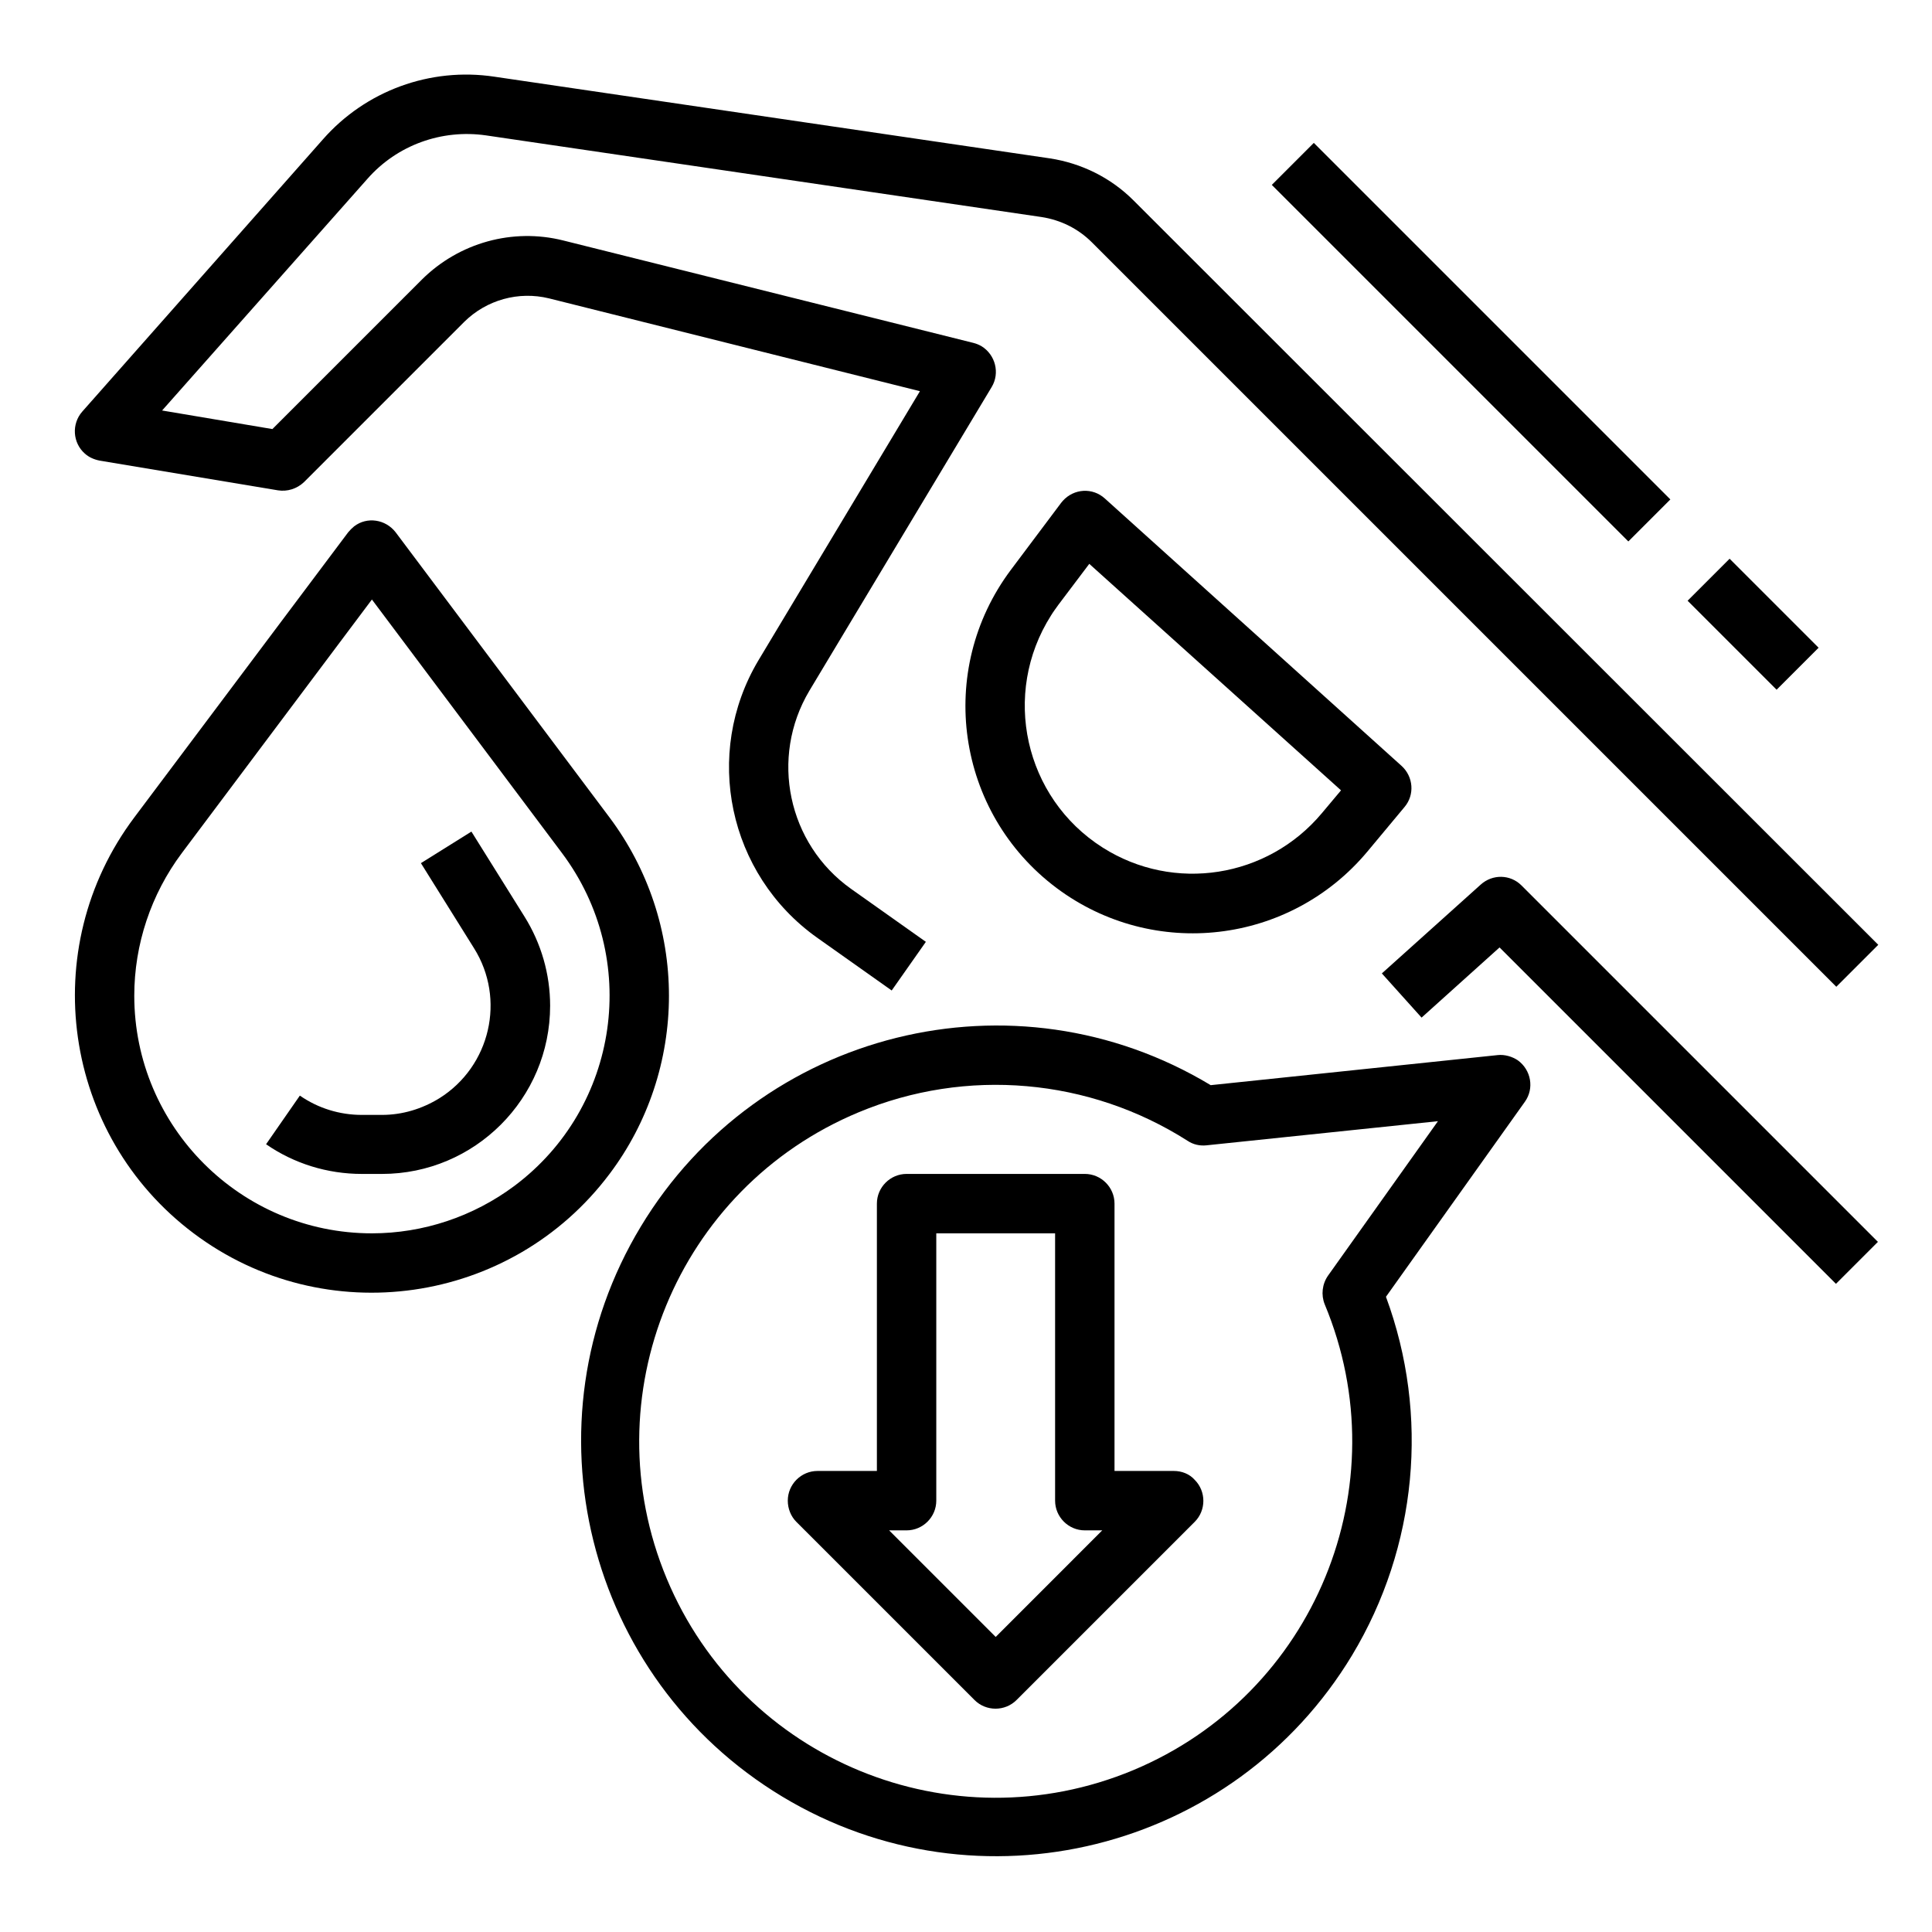 <?xml version="1.0" encoding="UTF-8"?>
<!-- Uploaded to: SVG Repo, www.svgrepo.com, Generator: SVG Repo Mixer Tools -->
<svg fill="#000000" width="800px" height="800px" version="1.1" viewBox="144 144 512 512" xmlns="http://www.w3.org/2000/svg">
 <g>
  <path d="m540.91 423.61-76.062 7.969c-52.055-31.391-119.66-14.562-151.04 37.492-31.391 52.055-14.562 119.66 37.492 151.04 52.055 31.391 119.66 14.562 151.04-37.492 17.219-28.633 20.566-63.566 8.953-94.957l36.801-51.66c2.559-3.543 1.672-8.461-1.871-11.02-1.473-0.98-3.441-1.57-5.312-1.375zm-44.969 58.449c-1.574 2.262-1.871 5.117-0.887 7.578 20.074 48.117-2.656 103.42-50.773 123.49-48.215 20.074-103.52-2.656-123.59-50.773s2.656-103.52 50.871-123.59c28.535-11.906 61.105-9.055 87.184 7.578 1.477 0.984 3.246 1.379 5.019 1.18l61.305-6.394z"/>
  <path d="m455.1 533.82h-15.742v-70.848c0-4.328-3.543-7.871-7.871-7.871h-47.23c-4.328 0-7.871 3.543-7.871 7.871v70.848h-15.742c-4.328 0-7.871 3.543-7.871 7.871 0 2.066 0.789 4.133 2.262 5.609l47.23 47.23c3.051 3.051 8.07 3.051 11.121 0l47.23-47.23c3.051-3.051 3.051-8.07 0-11.121-1.383-1.574-3.449-2.359-5.516-2.359zm-47.23 43.984-28.242-28.242h4.625c4.328 0 7.871-3.543 7.871-7.871v-70.848h31.488v70.848c0 4.328 3.543 7.871 7.871 7.871h4.625z"/>
  <path d="m536.38 378.45-26.176 23.516 10.527 11.711 20.664-18.598 89.152 89.152 11.121-11.121-94.465-94.465c-2.953-2.949-7.676-3.051-10.824-0.195z"/>
  <path d="m170.43 266.07 47.23 7.871c2.461 0.395 5.019-0.395 6.887-2.164l42.508-42.508c5.902-5.805 14.367-8.168 22.434-6.199l98.301 24.602-42.805 71.34c-14.762 24.797-7.969 56.68 15.449 73.406l19.875 14.07 9.055-12.891-19.867-14.07c-16.727-11.906-21.551-34.734-11.02-52.449l48.316-80.492c2.262-3.738 0.984-8.562-2.656-10.824-0.688-0.395-1.379-0.688-2.164-0.887l-108.74-27.156c-13.383-3.344-27.551 0.59-37.391 10.332l-39.656 39.656-29.227-4.922 54.418-61.398c7.871-8.953 19.68-13.188 31.391-11.512l147.3 21.648c5.019 0.789 9.645 3.051 13.285 6.691l197.29 197.29 11.121-11.121-197.39-197.29c-6.004-6.004-13.777-9.84-22.141-11.121l-147.21-21.648c-17.023-2.559-34.145 3.738-45.461 16.629l-63.766 72.129c-2.856 3.246-2.559 8.266 0.688 11.121 1.086 0.984 2.461 1.574 3.938 1.867z"/>
  <path d="m436.8 276.11c-3.246-2.953-8.168-2.656-11.121 0.59-0.195 0.195-0.297 0.395-0.492 0.59l-13.285 17.711c-19.977 26.668-14.562 64.355 12.102 84.328 25.684 19.188 61.797 14.957 82.359-9.645l9.84-11.809c2.754-3.246 2.363-8.07-0.789-10.922zm57.465 83.441c-14.367 17.121-39.164 21.059-58.055 9.055-20.762-13.188-26.863-40.738-13.676-61.5 0.59-0.984 1.277-1.871 1.969-2.856l8.168-10.824 66.715 60.023z"/>
  <path d="m321.28 407.87c0-17.023-5.512-33.555-15.742-47.23l-56.68-75.57c-2.656-3.445-7.578-4.231-11.02-1.574-0.59 0.492-1.082 0.984-1.574 1.574l-56.68 75.566c-26.074 34.734-18.992 84.133 15.742 110.21s84.133 18.992 110.21-15.742c10.238-13.578 15.746-30.207 15.746-47.23zm-78.719 62.977c-34.734 0-62.977-28.242-62.977-62.977 0-13.578 4.43-26.863 12.594-37.785l50.383-67.207 50.383 67.207c20.859 27.848 15.254 67.305-12.594 88.168-10.926 8.164-24.211 12.594-37.789 12.594z"/>
  <path d="m268.93 364.38-13.383 8.363 14.07 22.535c8.461 13.48 4.328 31.293-9.152 39.754-4.625 2.856-9.84 4.43-15.254 4.43h-5.312c-5.902 0-11.609-1.77-16.434-5.117l-8.953 12.891c7.383 5.113 16.238 7.867 25.391 7.867h5.312c24.602 0 44.574-19.977 44.574-44.574 0-8.363-2.363-16.531-6.789-23.617z"/>
  <path d="m481.04 193 11.133-11.133 94.488 94.488-11.133 11.133z"/>
  <path d="m591.23 303.2 11.133-11.133 23.586 23.586-11.133 11.133z"/>
 </g>
</svg>